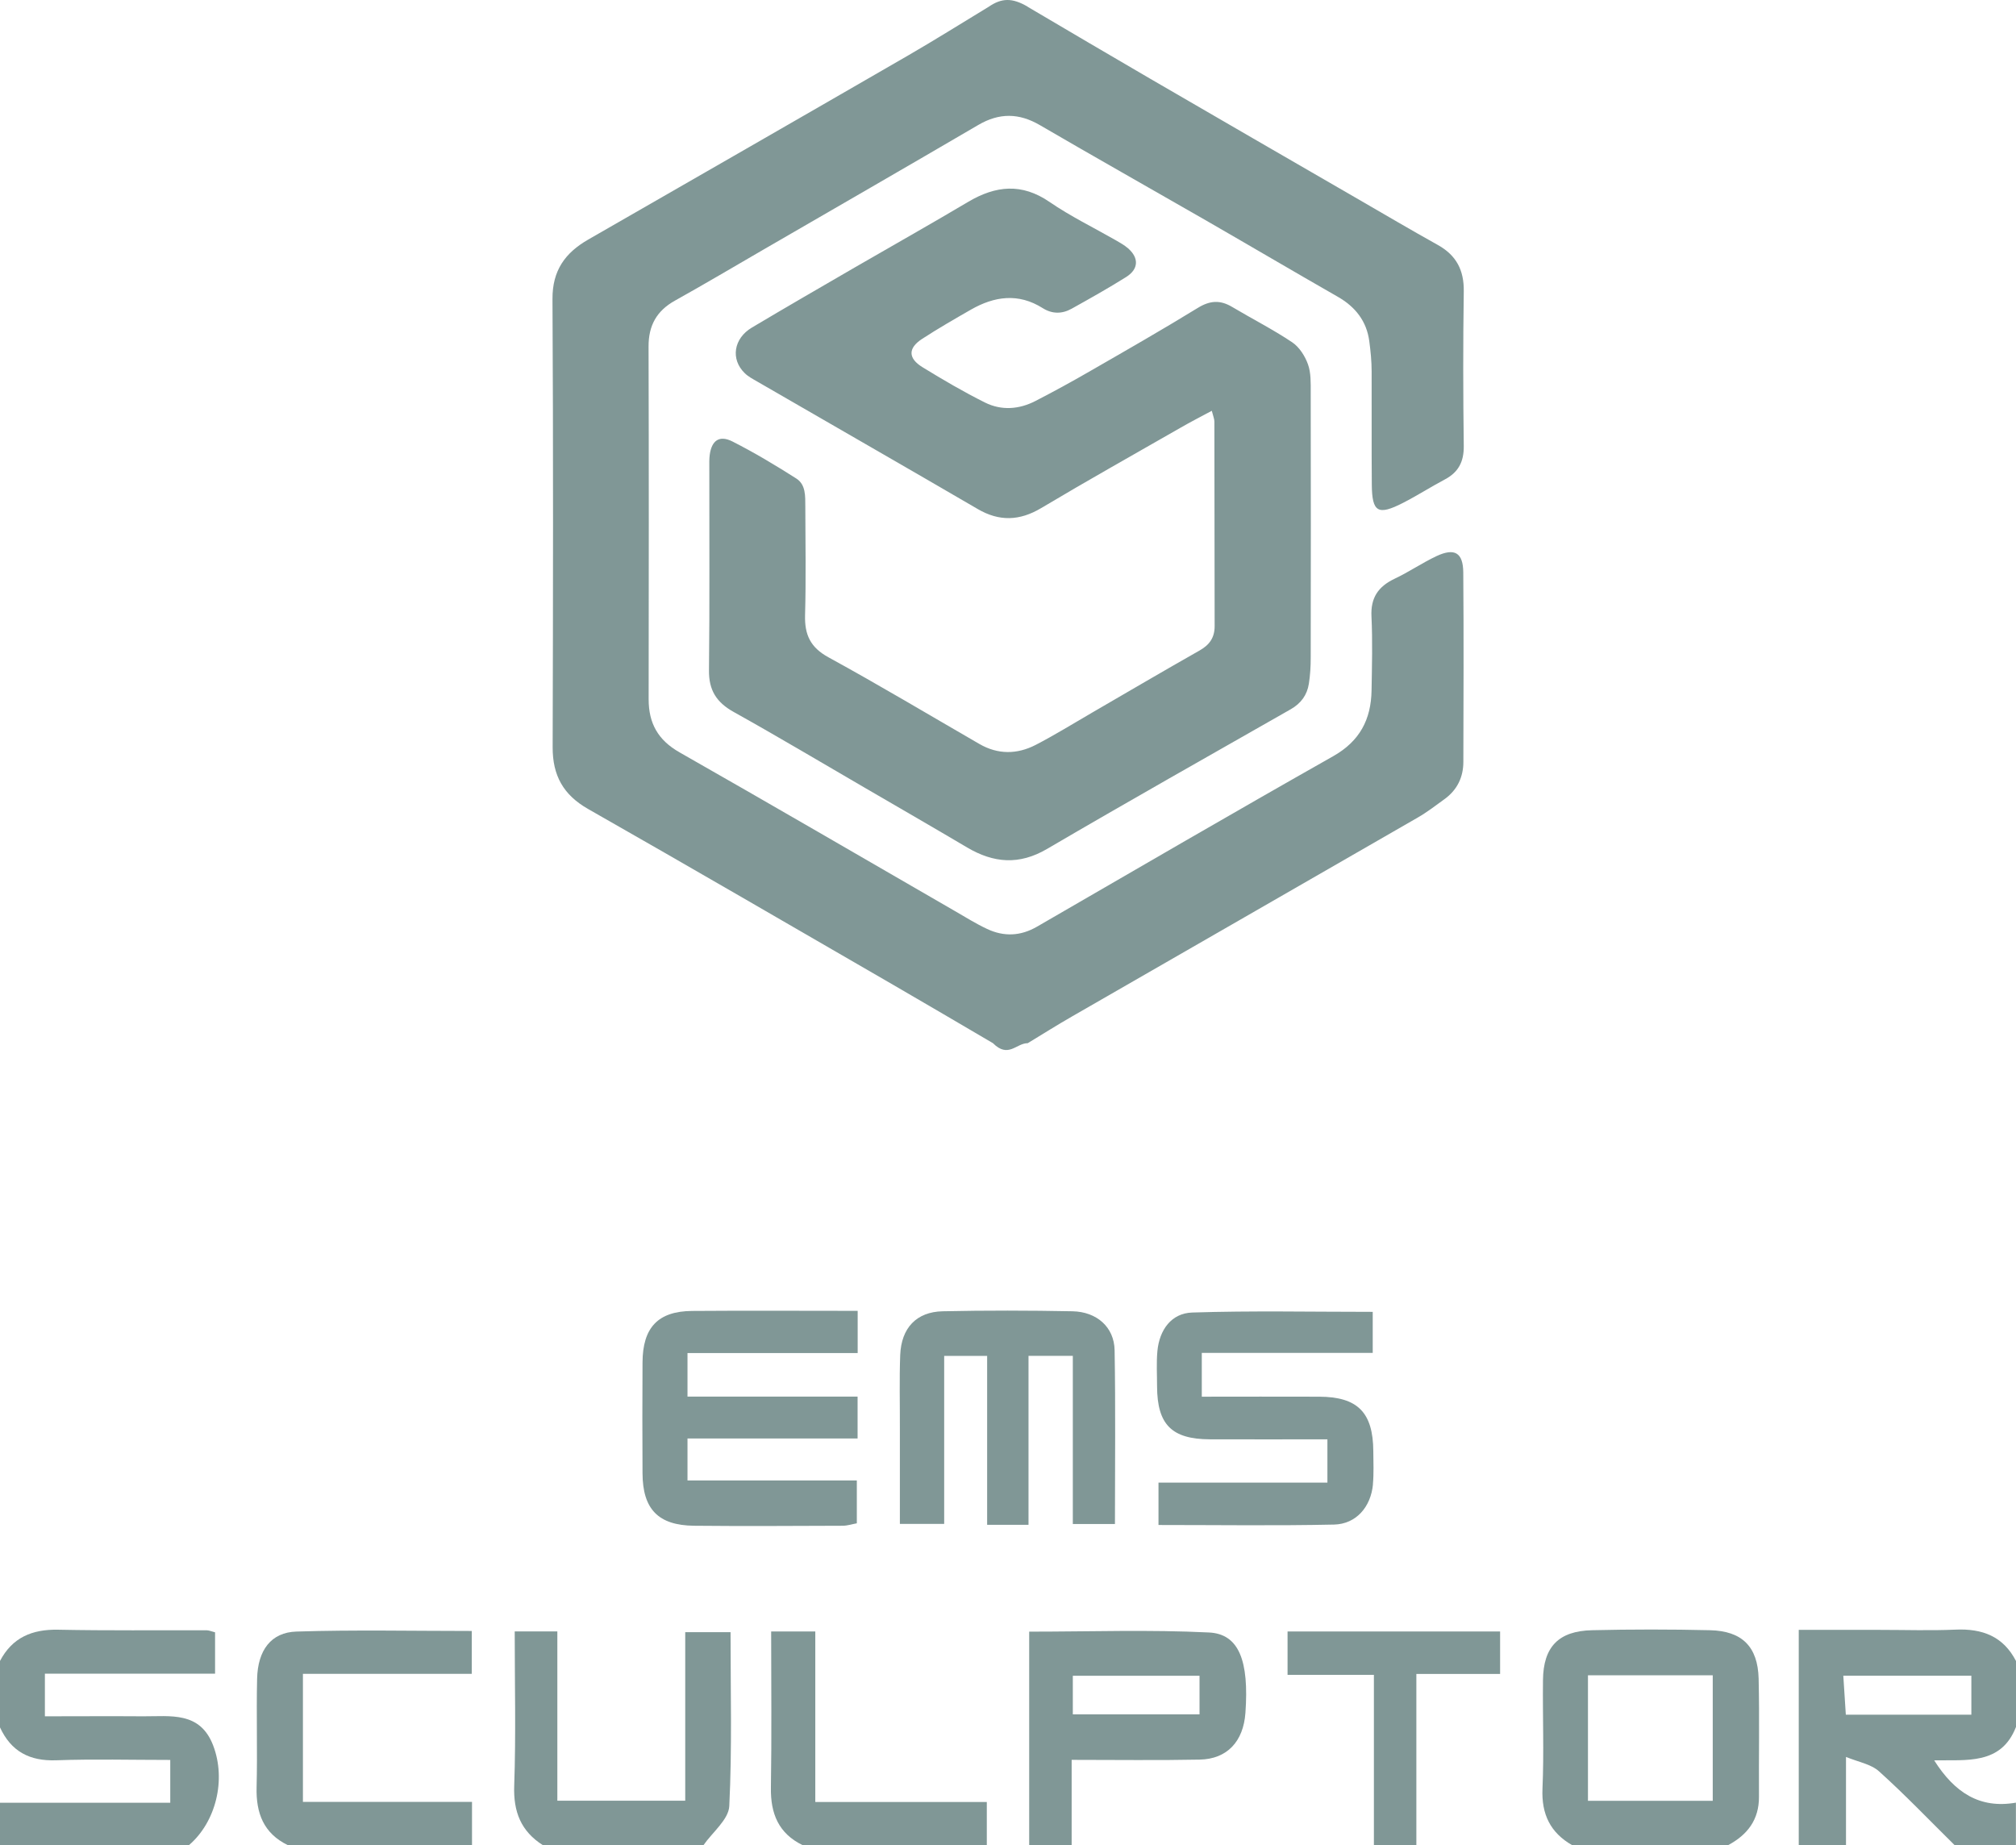 <?xml version="1.0" encoding="UTF-8"?>
<svg id="Capa_2" data-name="Capa 2" xmlns="http://www.w3.org/2000/svg" viewBox="0 0 240.25 219.9">
  <defs>
    <style>
      .cls-1 {
        fill: #809796;
        stroke-width: 0px;
      }
    </style>
  </defs>
  <g id="Capa_1-2" data-name="Capa 1">
    <g>
      <g>
        <path class="cls-1" d="M240.25,205.83v-7.88c-1.52-2.95-4.02-3.88-7.2-3.74-2.99.13-5.99.03-8.99.03h-9.7v25.65h5.63v-10.51c1.44.6,2.98.85,3.95,1.73,3.11,2.8,6.01,5.84,8.99,8.78h7.31v-5.06c-4.31.75-7.3-1.19-9.74-5.04,3.82-.08,7.96.58,9.74-3.96ZM219.97,204.35c-.09-1.41-.19-2.9-.3-4.65h15.26v4.65h-14.96Z"/>
        <path class="cls-1" d="M17.07,204.54c-3.91-.03-7.81,0-11.72,0v-5.08h20.28v-4.93c-.45-.11-.72-.24-.99-.24-5.91-.02-11.81.05-17.72-.07-3.1-.06-5.46.93-6.93,3.74v7.88c1.32,2.88,3.53,4.06,6.72,3.94,4.46-.16,8.94-.04,13.58-.04v5.1H0v5.06h22.51c3.23-2.76,4.46-7.81,2.89-11.89-1.56-4.08-5.09-3.45-8.33-3.47Z"/>
        <path class="cls-1" d="M209.58,200.05c-.1-3.82-1.98-5.68-5.79-5.77-4.68-.11-9.37-.11-14.06,0-4,.09-5.81,1.99-5.85,5.95-.05,4.31.13,8.63-.06,12.93-.13,3.05.93,5.24,3.54,6.74h18.57c2.32-1.23,3.71-3.04,3.69-5.79-.03-4.68.07-9.37-.04-14.06ZM204.11,214.61h-14.87v-14.96h14.87v14.96Z"/>
        <path class="cls-1" d="M144.08,194.55c-7.07-.35-14.17-.1-21.43-.1v25.45h5.06v-10.17c5.34,0,10.3.07,15.25-.03,3.28-.06,5.22-2.16,5.46-5.58.44-6.19-.76-9.4-4.35-9.57ZM142.95,204.31h-15.1v-4.6h15.1v4.6Z"/>
        <path class="cls-1" d="M36.11,199.48h20.11v-5.11c-7.07,0-13.98-.15-20.89.07-3.03.09-4.61,2.23-4.69,5.62-.1,4.31.05,8.62-.06,12.93-.08,3.09.83,5.5,3.73,6.91h21.94v-5.16h-20.15v-15.26Z"/>
        <path class="cls-1" d="M81.66,194.5v20.1h-15.24v-20.18h-5.08c0,6.25.15,12.32-.06,18.39-.11,3.12.81,5.43,3.42,7.09h19.13c1.08-1.55,3-3.06,3.08-4.66.34-6.88.15-13.78.15-20.73h-5.4Z"/>
        <path class="cls-1" d="M153.44,199.6h10.29v20.3h5.06v-20.41h9.98v-5.06h-25.33v5.18Z"/>
        <path class="cls-1" d="M97.16,194.43h-5.26c0,6.32.07,12.47-.03,18.61-.05,3.1.91,5.46,3.79,6.86h21.94v-5.15h-20.44v-20.32Z"/>
        <path class="cls-1" d="M102.11,181.54v-5.11h-20.18v-5h20.27v-4.99h-20.27v-5.19h20.28v-5.03c-6.66,0-13.19-.04-19.72.01-4.07.03-5.9,1.97-5.92,6.14-.03,4.4-.02,8.8,0,13.21.02,4.27,1.87,6.2,6.13,6.25,5.9.06,11.8.02,17.7,0,.61,0,1.22-.21,1.71-.29Z"/>
        <path class="cls-1" d="M127.86,181.62h5.01c0-7.05.08-13.88-.04-20.71-.05-2.75-2.12-4.58-5.02-4.64-5.15-.1-10.31-.11-15.47,0-3.13.07-4.93,1.99-5.06,5.21-.11,2.9-.03,5.81-.04,8.72,0,3.81,0,7.61,0,11.41h5.28v-20.02h5.12v20.13h4.93v-20.14h5.28v20.04Z"/>
        <path class="cls-1" d="M163.61,176.9c.12-1.3.06-2.62.05-3.94-.03-4.64-1.86-6.49-6.45-6.51-4.66-.02-9.32,0-13.99,0v-5.22h20.37v-4.89c-7.32,0-14.42-.15-21.51.08-2.49.08-3.91,2.07-4.15,4.59-.13,1.39-.04,2.81-.04,4.22.02,4.54,1.74,6.28,6.28,6.3,4.65.02,9.31,0,14.02,0v5.16h-20.13v5.05c7.09,0,14.01.1,20.92-.05,2.64-.06,4.39-2.11,4.64-4.8Z"/>
      </g>
      <g>
        <path class="cls-1" d="M122.47.81c4.84,2.85,9.68,5.71,14.53,8.53,8.22,4.78,16.46,9.54,24.69,14.3,3.22,1.86,6.42,3.75,9.67,5.56,2.2,1.23,3.12,3.01,3.08,5.53-.09,6.14-.08,12.28,0,18.42.02,1.87-.63,3.13-2.26,3.99-1.68.89-3.28,1.92-4.98,2.79-2.99,1.53-3.69,1.12-3.72-2.17-.04-4.5,0-8.99-.02-13.49,0-1.2-.12-2.41-.28-3.61-.32-2.4-1.66-4.09-3.75-5.29-5.33-3.05-10.62-6.17-15.94-9.23-6.52-3.75-13.07-7.44-19.57-11.23-2.49-1.45-4.83-1.48-7.33-.02-8.51,4.98-17.05,9.9-25.58,14.84-3.52,2.04-7.01,4.11-10.56,6.09-2.2,1.22-3.17,2.98-3.16,5.49.04,14.01.03,28.02.01,42.03,0,2.85,1.11,4.86,3.68,6.32,10.97,6.24,21.88,12.6,32.81,18.91,1.27.73,2.52,1.52,3.85,2.14,2,.94,3.99.86,5.95-.28,11.75-6.8,23.48-13.63,35.29-20.31,3.18-1.8,4.51-4.39,4.57-7.83.05-2.94.13-5.89-.01-8.82-.11-2.23.8-3.56,2.74-4.49,1.72-.81,3.3-1.9,5.02-2.71,2.15-1,3.16-.41,3.18,1.95.06,7.52.03,15.05.01,22.57,0,1.84-.74,3.36-2.25,4.45-1.05.76-2.08,1.56-3.2,2.2-13.71,7.9-27.43,15.78-41.14,23.67-1.8,1.03-3.55,2.14-5.32,3.21-1.38,0-2.31,1.84-4.15,0-3.95-2.31-7.89-4.64-11.85-6.93-12.12-7.01-24.22-14.05-36.38-20.97-2.98-1.69-4.25-4.01-4.24-7.37.05-17.8.08-35.61-.02-53.41-.02-3.41,1.51-5.51,4.26-7.09,12.74-7.32,25.48-14.63,38.19-21.98,3.21-1.86,6.35-3.83,9.53-5.76,1.54-1.05,2.79-1.11,4.67,0Z"/>
        <path class="cls-1" d="M144.44,48.94c-1.34.72-2.55,1.34-3.73,2.02-5.55,3.18-11.13,6.31-16.63,9.59-2.58,1.54-5.01,1.61-7.57.11-4.25-2.49-8.53-4.94-12.79-7.41-4.49-2.59-8.99-5.18-13.48-7.78-.52-.3-1.08-.59-1.5-1.01-1.69-1.65-1.32-4.12.86-5.42,4.08-2.43,8.2-4.81,12.32-7.2,4.49-2.6,9.01-5.14,13.47-7.79,3.27-1.93,6.37-2.26,9.69.02,2.49,1.71,5.23,3.04,7.85,4.54.52.3,1.06.6,1.51.99,1.3,1.14,1.26,2.47-.23,3.41-2.12,1.33-4.31,2.56-6.5,3.78-1.13.63-2.31.65-3.45-.07-2.9-1.83-5.76-1.42-8.57.19-1.95,1.12-3.9,2.24-5.79,3.47-1.71,1.11-1.7,2.32.05,3.39,2.43,1.49,4.9,2.94,7.45,4.21,1.96.97,4.06.81,6.01-.2,2.15-1.11,4.28-2.27,6.37-3.48,4.35-2.5,8.7-4.99,12.97-7.61,1.45-.89,2.67-.96,4.09-.11,2.38,1.42,4.85,2.67,7.15,4.21.85.57,1.53,1.64,1.88,2.62.37,1.02.33,2.21.33,3.33.02,10.55.02,21.1,0,31.65,0,1.03-.06,2.08-.22,3.09-.21,1.35-.94,2.35-2.17,3.05-9.69,5.52-19.4,11-29.03,16.64-3.33,1.95-6.36,1.69-9.52-.17-4.02-2.38-8.06-4.71-12.1-7.06-5.23-3.04-10.43-6.14-15.72-9.09-2.05-1.14-2.98-2.59-2.95-4.97.09-8.04.03-16.08.04-24.13,0-.52-.02-1.04.05-1.55.23-1.71,1.15-2.37,2.7-1.59,2.62,1.33,5.14,2.84,7.62,4.42,1.14.73,1.06,2.1,1.07,3.32.01,4.32.09,8.65-.03,12.97-.06,2.32.63,3.83,2.78,5.01,6.07,3.32,12,6.87,17.99,10.33,2.21,1.28,4.5,1.25,6.7.12,2.3-1.19,4.51-2.56,6.75-3.86,4.26-2.47,8.51-4.97,12.8-7.4,1.18-.67,1.79-1.53,1.79-2.89-.02-8.13-.01-16.26-.03-24.39,0-.32-.15-.65-.31-1.29Z"/>
      </g>
    </g>
  </g>
</svg>